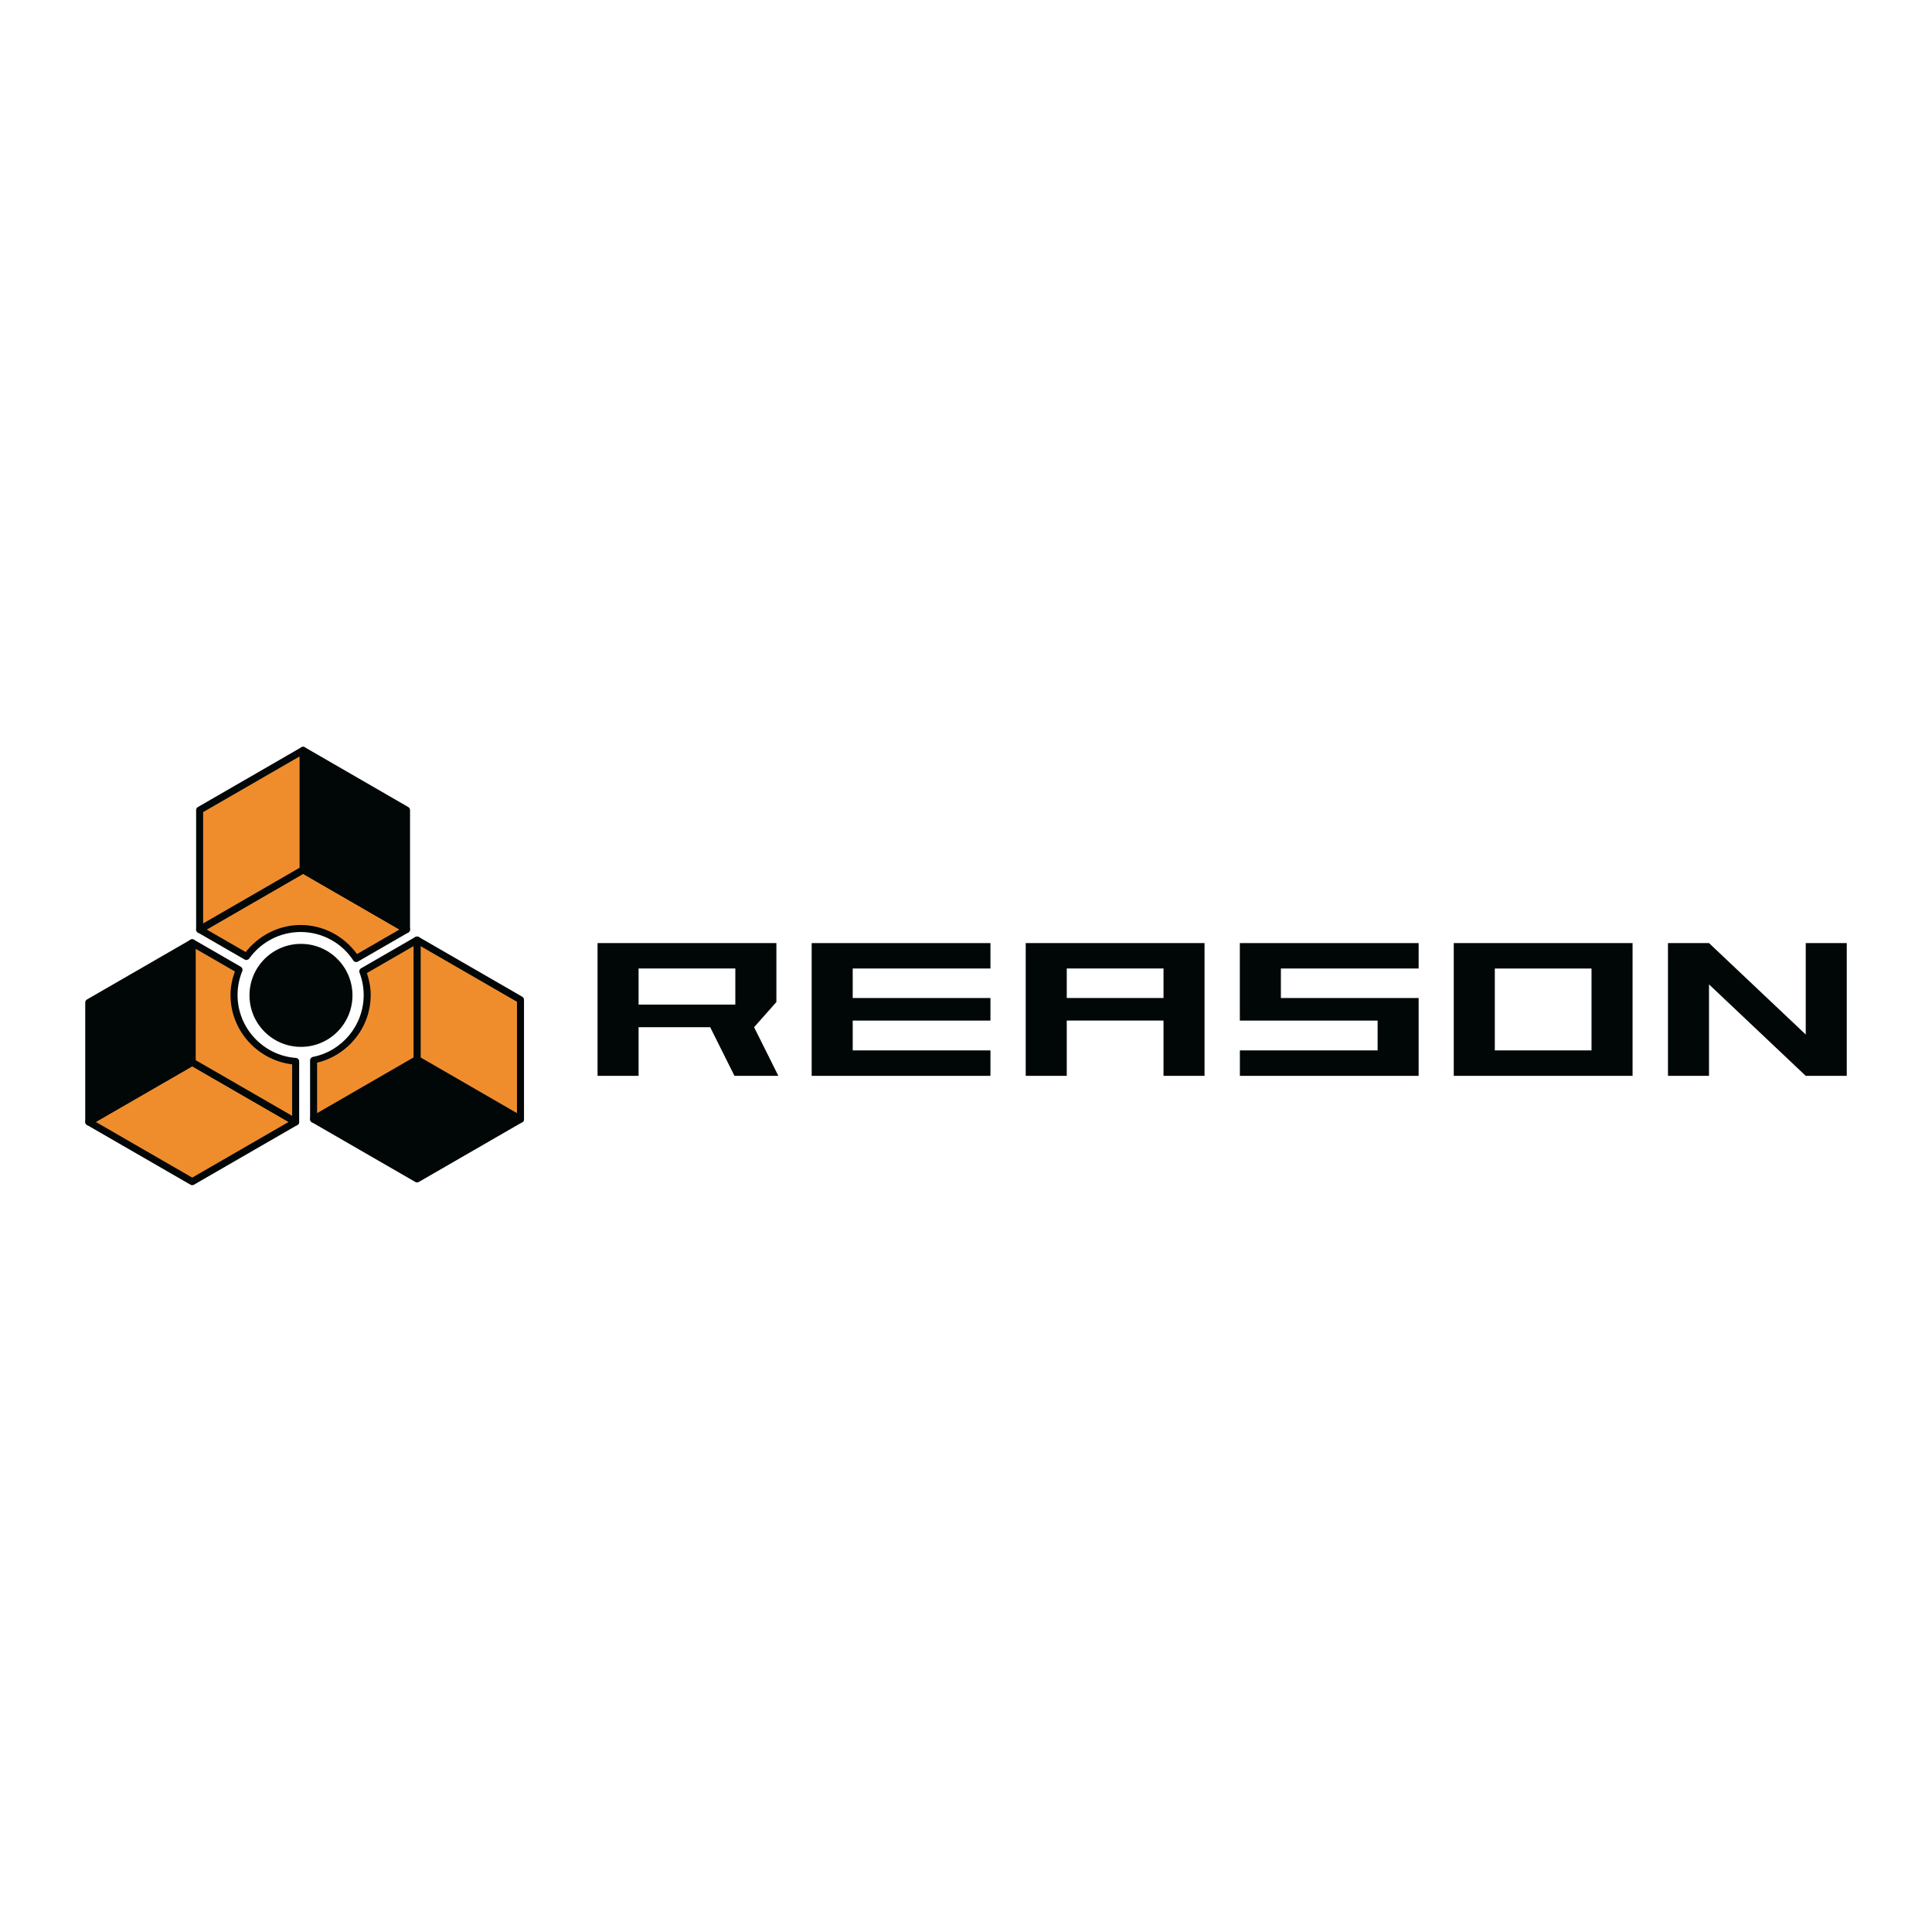 <?xml version="1.0" encoding="utf-8"?>
<!-- Generator: Adobe Illustrator 13.0.0, SVG Export Plug-In . SVG Version: 6.00 Build 14948)  -->
<!DOCTYPE svg PUBLIC "-//W3C//DTD SVG 1.0//EN" "http://www.w3.org/TR/2001/REC-SVG-20010904/DTD/svg10.dtd">
<svg version="1.0" id="Layer_1" xmlns="http://www.w3.org/2000/svg" xmlns:xlink="http://www.w3.org/1999/xlink" x="0px" y="0px"
	 width="192.756px" height="192.756px" viewBox="0 0 192.756 192.756" enable-background="new 0 0 192.756 192.756"
	 xml:space="preserve">
<g>
	<polygon fill-rule="evenodd" clip-rule="evenodd" fill="#FFFFFF" points="0,0 192.756,0 192.756,192.756 0,192.756 0,0 	"/>
	<polygon fill-rule="evenodd" clip-rule="evenodd" fill="#010707" points="31.287,111.663 41.609,117.621 51.929,111.663 
		41.609,105.703 31.287,111.663 	"/>
	<path fill-rule="evenodd" clip-rule="evenodd" fill="#010707" d="M41.609,106.108c0.321,0.184,8.69,5.017,9.619,5.555
		c-0.93,0.537-9.298,5.367-9.619,5.554c-0.32-0.187-8.691-5.017-9.621-5.554C32.917,111.125,41.288,106.292,41.609,106.108
		L41.609,106.108z M41.435,105.398l-10.323,5.962c-0.108,0.062-0.175,0.178-0.175,0.303c0,0.124,0.067,0.241,0.176,0.304
		l10.323,5.957c0.108,0.062,0.241,0.062,0.349,0l10.32-5.957c0.108-0.062,0.175-0.18,0.175-0.304c0-0.125-0.067-0.24-0.175-0.303
		l-10.32-5.962C41.676,105.337,41.543,105.337,41.435,105.398L41.435,105.398z"/>
	<polygon fill-rule="evenodd" clip-rule="evenodd" fill="#EF8D2D" points="51.929,111.663 51.929,99.743 41.609,93.786 
		41.609,105.703 51.929,111.663 	"/>
	<path fill-rule="evenodd" clip-rule="evenodd" fill="#010707" d="M41.959,94.395c0.93,0.536,9.298,5.367,9.62,5.552
		c0,0.371,0,10.038,0,11.11c-0.93-0.538-9.298-5.371-9.62-5.557C41.959,105.13,41.959,95.467,41.959,94.395L41.959,94.395z
		 M41.435,93.485c-0.109,0.062-0.175,0.177-0.175,0.301v11.917c0,0.126,0.066,0.24,0.175,0.304l10.319,5.96
		c0.109,0.062,0.242,0.062,0.35,0c0.108-0.062,0.175-0.18,0.175-0.304v-11.92c0-0.123-0.067-0.238-0.175-0.301l-10.32-5.958
		C41.676,93.421,41.543,93.421,41.435,93.485L41.435,93.485z"/>
	<polygon fill-rule="evenodd" clip-rule="evenodd" fill="#EF8D2D" points="8.854,111.935 19.178,117.894 29.498,111.935 
		19.178,105.978 8.854,111.935 	"/>
	<path fill-rule="evenodd" clip-rule="evenodd" fill="#010707" d="M19.178,106.383c0.321,0.185,8.69,5.016,9.62,5.552
		c-0.93,0.537-9.299,5.37-9.62,5.555c-0.321-0.185-8.692-5.018-9.622-5.555C10.485,111.398,18.856,106.567,19.178,106.383
		L19.178,106.383z M19.003,105.676L8.68,111.631c-0.108,0.062-0.176,0.179-0.176,0.304s0.067,0.24,0.176,0.305l10.323,5.957
		c0.108,0.063,0.241,0.063,0.35,0l10.32-5.957c0.109-0.064,0.176-0.18,0.176-0.305s-0.068-0.241-0.176-0.304l-10.32-5.955
		C19.244,105.612,19.111,105.612,19.003,105.676L19.003,105.676z"/>
	<polygon fill-rule="evenodd" clip-rule="evenodd" fill="#010707" points="8.854,111.935 19.178,105.978 19.178,94.061 
		8.854,100.019 8.854,111.935 	"/>
	<path fill-rule="evenodd" clip-rule="evenodd" fill="#010707" d="M18.827,94.668c0,1.072,0,10.737,0,11.107
		c-0.321,0.187-8.692,5.017-9.623,5.553c0-1.072,0-10.736,0-11.106C9.526,100.035,17.898,95.204,18.827,94.668L18.827,94.668z
		 M19.003,93.758L8.68,99.716c-0.109,0.062-0.176,0.177-0.176,0.303v11.916c0,0.125,0.067,0.24,0.175,0.305
		c0.109,0.062,0.242,0.062,0.35,0l10.324-5.957c0.108-0.063,0.175-0.179,0.175-0.305V94.061c0-0.125-0.067-0.241-0.175-0.303
		C19.244,93.696,19.111,93.696,19.003,93.758L19.003,93.758z"/>
	<path fill-rule="evenodd" clip-rule="evenodd" fill="#EF8D2D" d="M36.197,96.912c0.281,0.736,0.437,1.531,0.437,2.365
		c0,3.225-2.298,5.913-5.348,6.514v5.873l10.323-5.96V93.786L36.197,96.912L36.197,96.912z"/>
	<path fill-rule="evenodd" clip-rule="evenodd" fill="#010707" d="M41.26,94.395c0,1.072,0,10.735,0,11.105
		c-0.322,0.186-8.692,5.019-9.623,5.557c0-0.933,0-4.646,0-5.032c3.105-0.757,5.347-3.521,5.347-6.748
		c0-0.75-0.14-1.485-0.377-2.197C36.992,96.856,40.443,94.865,41.26,94.395L41.26,94.395z M41.435,93.485l-5.413,3.123
		c-0.149,0.085-0.214,0.268-0.152,0.428c0.275,0.722,0.415,1.475,0.415,2.241c0,2.998-2.13,5.592-5.065,6.17
		c-0.164,0.032-0.283,0.177-0.283,0.344v5.873c0,0.124,0.067,0.241,0.176,0.304c0.107,0.062,0.241,0.062,0.35,0l10.322-5.96
		c0.109-0.063,0.175-0.178,0.175-0.304V93.786c0-0.124-0.066-0.239-0.175-0.301C41.676,93.421,41.543,93.421,41.435,93.485
		L41.435,93.485z"/>
	<path fill-rule="evenodd" clip-rule="evenodd" fill="#EF8D2D" d="M23.349,99.276c0-0.892,0.178-1.741,0.5-2.521l-4.671-2.694
		v11.917l10.32,5.957v-6.036C26.061,105.646,23.349,102.778,23.349,99.276L23.349,99.276z"/>
	<path fill-rule="evenodd" clip-rule="evenodd" fill="#010707" d="M19.528,94.668c0.78,0.448,3.526,2.034,3.905,2.253
		c-0.273,0.759-0.435,1.546-0.435,2.355c0,3.528,2.679,6.493,6.149,6.916c0,0.475,0,4.206,0,5.136
		c-0.929-0.536-9.299-5.366-9.62-5.553C19.528,105.405,19.528,95.74,19.528,94.668L19.528,94.668z M19.002,93.758
		c-0.108,0.062-0.175,0.177-0.175,0.303v11.917c0,0.126,0.067,0.241,0.176,0.305l10.32,5.957c0.109,0.062,0.242,0.062,0.351,0
		c0.108-0.064,0.175-0.18,0.175-0.305v-6.036c0-0.185-0.142-0.335-0.325-0.349c-3.266-0.24-5.824-2.996-5.824-6.273
		c0-0.821,0.159-1.626,0.473-2.388c0.066-0.163,0.002-0.348-0.149-0.436l-4.67-2.695C19.244,93.696,19.111,93.696,19.002,93.758
		L19.002,93.758z"/>
	<path fill-rule="evenodd" clip-rule="evenodd" fill="#EF8D2D" d="M29.992,92.636c2.321,0,4.363,1.193,5.55,2.997l5.016-2.896
		L30.24,86.779l-10.323,5.958l4.664,2.691C25.786,93.739,27.758,92.636,29.992,92.636L29.992,92.636z"/>
	<path fill-rule="evenodd" clip-rule="evenodd" fill="#010707" d="M30.24,87.184c0.321,0.186,8.687,5.017,9.617,5.554
		c-0.796,0.46-3.838,2.215-4.24,2.448c-1.315-1.807-3.379-2.9-5.625-2.9c-2.145,0-4.156,1.019-5.478,2.7
		c-0.382-0.223-3.116-1.798-3.895-2.248C21.548,92.2,29.919,87.369,30.24,87.184L30.24,87.184z M30.065,86.477l-10.323,5.958
		c-0.108,0.062-0.175,0.178-0.175,0.302c0,0.126,0.066,0.241,0.175,0.303l4.664,2.691c0.156,0.09,0.355,0.046,0.459-0.101
		c1.182-1.656,3.098-2.645,5.126-2.645c2.123,0,4.088,1.061,5.257,2.839c0.103,0.155,0.308,0.204,0.468,0.11l5.016-2.895
		c0.107-0.062,0.175-0.177,0.175-0.303c0-0.124-0.067-0.24-0.175-0.302l-10.318-5.958C30.307,86.414,30.173,86.414,30.065,86.477
		L30.065,86.477z"/>
	<polygon fill-rule="evenodd" clip-rule="evenodd" fill="#010707" points="40.558,92.737 40.558,80.822 30.24,74.861 30.238,86.779 
		40.558,92.737 	"/>
	<path fill-rule="evenodd" clip-rule="evenodd" fill="#010707" d="M30.59,75.47c0.93,0.536,9.296,5.37,9.618,5.553
		c0,0.371,0,10.035,0,11.109c-0.93-0.538-9.299-5.37-9.62-5.555C30.588,86.206,30.59,76.542,30.59,75.47L30.59,75.47z
		 M30.065,74.559c-0.109,0.063-0.176,0.178-0.176,0.302l-0.001,11.918c0,0.125,0.067,0.24,0.175,0.303l10.321,5.958
		c0.108,0.063,0.242,0.063,0.35,0c0.107-0.062,0.175-0.177,0.175-0.303V80.822c0-0.125-0.067-0.241-0.175-0.303l-10.318-5.96
		C30.307,74.496,30.174,74.496,30.065,74.559L30.065,74.559z"/>
	<polygon fill-rule="evenodd" clip-rule="evenodd" fill="#EF8D2D" points="19.917,92.737 30.24,86.779 30.24,74.861 19.917,80.822 
		19.917,92.737 	"/>
	<path fill-rule="evenodd" clip-rule="evenodd" fill="#010707" d="M29.889,75.47c0,1.072,0,10.736,0,11.106
		c-0.321,0.186-8.691,5.018-9.622,5.556c0-1.074,0-10.738,0-11.109C20.589,80.839,28.959,76.005,29.889,75.47L29.889,75.47z
		 M30.065,74.559l-10.323,5.96c-0.108,0.062-0.175,0.178-0.175,0.303v11.916c0,0.126,0.066,0.241,0.174,0.303
		c0.109,0.063,0.242,0.063,0.351,0l10.323-5.958c0.108-0.063,0.175-0.178,0.175-0.303V74.861c0-0.124-0.066-0.239-0.175-0.302
		C30.306,74.496,30.173,74.496,30.065,74.559L30.065,74.559z"/>
	<path fill-rule="evenodd" clip-rule="evenodd" fill="#010707" d="M35.166,99.308c0,2.838-2.302,5.139-5.138,5.139
		c-2.837,0-5.137-2.301-5.137-5.139c0-2.837,2.3-5.138,5.137-5.138C32.864,94.17,35.166,96.471,35.166,99.308L35.166,99.308z"/>
	<polygon fill-rule="evenodd" clip-rule="evenodd" fill="#010707" points="98.818,96.627 98.818,94.092 80.98,94.092 80.98,107.338 
		98.818,107.338 98.818,104.799 85.075,104.799 85.075,101.824 98.818,101.824 98.818,99.572 85.075,99.572 85.075,96.627 
		98.818,96.627 	"/>
	<path fill-rule="evenodd" clip-rule="evenodd" fill="#010707" d="M149.138,104.799v-8.171h9.648v8.171H149.138L149.138,104.799z
		 M145.047,94.092h-0.005v13.246h17.84V94.092H145.047L145.047,94.092z"/>
	<polygon fill-rule="evenodd" clip-rule="evenodd" fill="#010707" points="180.159,94.092 180.159,103.215 170.508,94.092 
		166.413,94.092 166.413,107.338 170.508,107.338 170.508,98.212 180.159,107.338 184.252,107.338 184.252,94.092 180.159,94.092 	
		"/>
	<polygon fill-rule="evenodd" clip-rule="evenodd" fill="#010707" points="141.538,96.627 141.538,94.092 123.698,94.092 
		123.698,101.824 137.446,101.824 137.446,104.799 123.703,104.799 123.703,107.338 141.538,107.338 141.538,99.572 127.794,99.572 
		127.794,96.627 141.538,96.627 	"/>
	<path fill-rule="evenodd" clip-rule="evenodd" fill="#010707" d="M63.712,100.23v-3.603h9.652v3.603H63.712L63.712,100.23z
		 M77.459,94.092H59.618v13.246h4.094v-4.855h7.143l2.422,4.855h4.379l-2.42-4.855l2.224-2.51V94.092L77.459,94.092z"/>
	<path fill-rule="evenodd" clip-rule="evenodd" fill="#010707" d="M106.431,99.572v-2.945h9.653v2.945H106.431L106.431,99.572z
		 M102.342,94.092h-0.006v13.246h4.095v-5.514h9.653v5.514h4.093V94.092H102.342L102.342,94.092z"/>
</g>
</svg>
